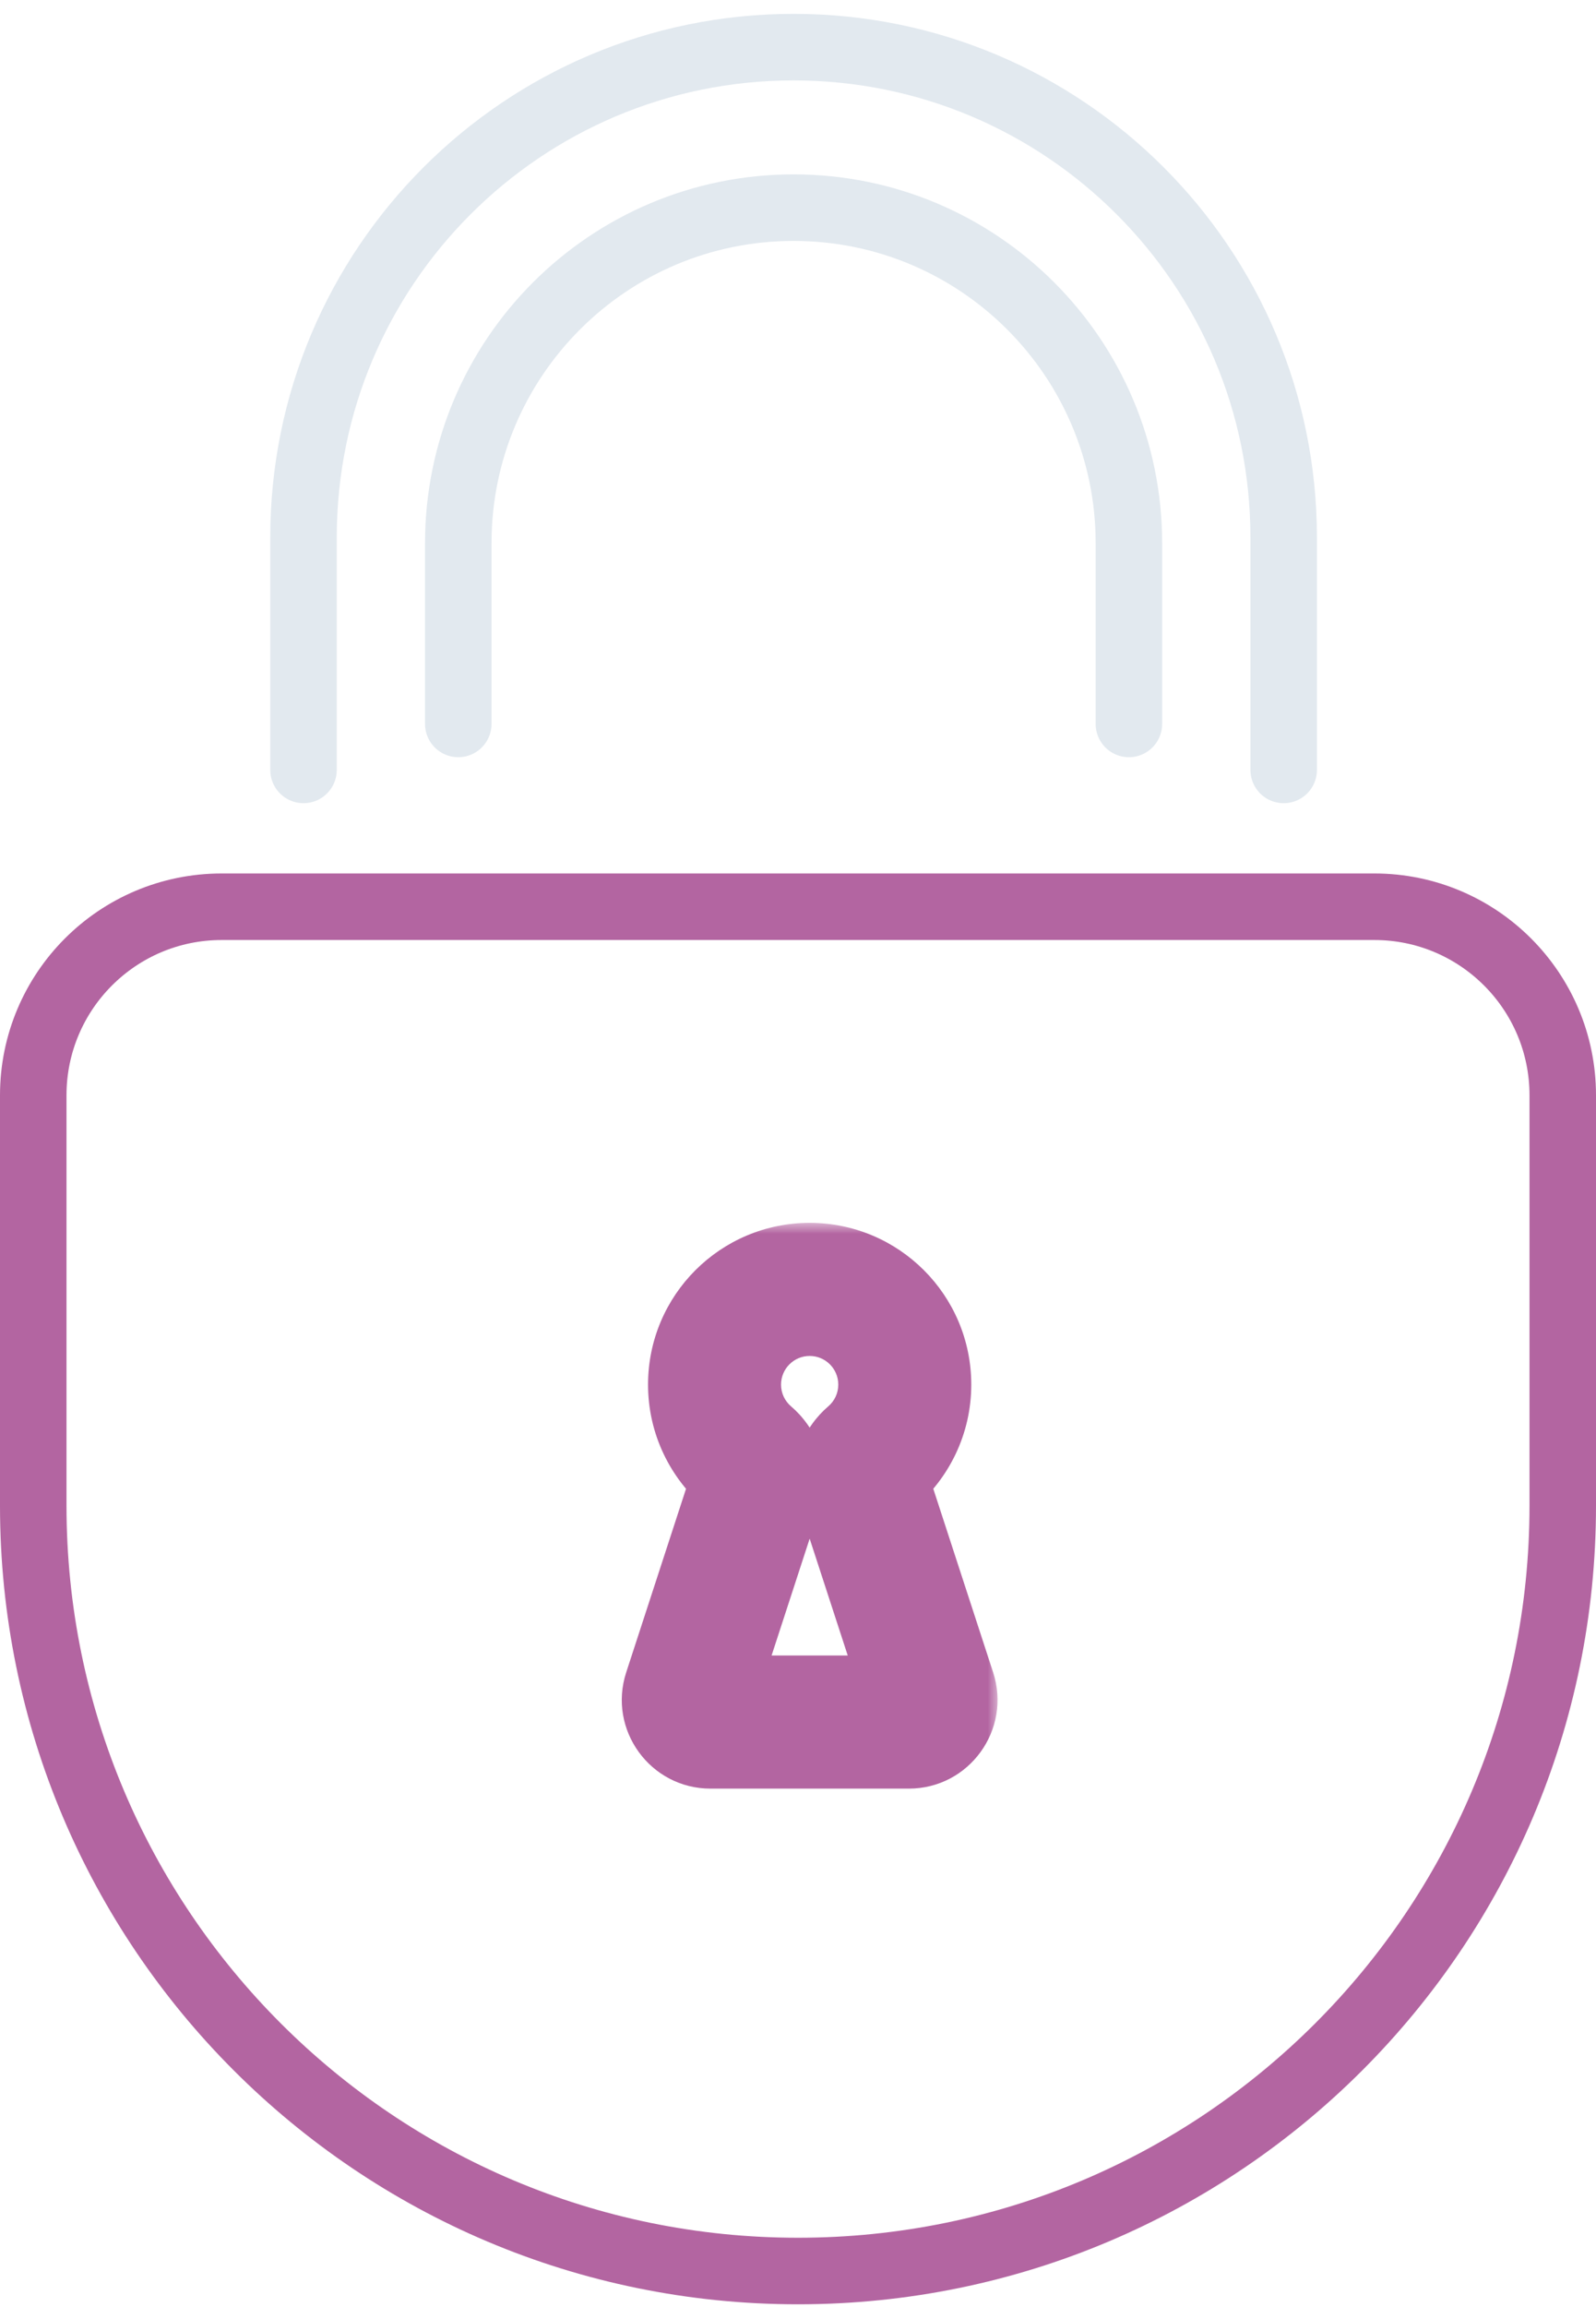 <svg width="72" height="104" viewBox="0 0 72 104" fill="none" xmlns="http://www.w3.org/2000/svg">
<path d="M10 40.875H62C66.694 40.875 70.5 44.681 70.5 49.375V67.875C70.5 86.929 55.054 102.375 36 102.375C16.946 102.375 1.5 86.929 1.5 67.875V49.375C1.5 44.681 5.306 40.875 10 40.875Z" stroke="#B365A1" stroke-width="3"/>
<mask id="path-2-outside-1_30_663" maskUnits="userSpaceOnUse" x="27.052" y="55.125" width="18" height="26" fill="black">
<rect fill="white" x="27.052" y="55.125" width="18" height="26"/>
<path fill-rule="evenodd" clip-rule="evenodd" d="M38.889 66.931C38.742 66.479 38.943 65.994 39.305 65.686C40.23 64.898 40.817 63.726 40.817 62.416C40.817 60.046 38.896 58.125 36.526 58.125C34.156 58.125 32.235 60.046 32.235 62.416C32.235 63.726 32.822 64.899 33.747 65.686C34.109 65.994 34.31 66.479 34.163 66.931L31.102 76.319C30.891 76.965 31.373 77.629 32.053 77.629H41C41.679 77.629 42.161 76.965 41.95 76.319L38.889 66.931Z"/>
</mask>
<path d="M41.95 76.319L39.098 77.249L41.95 76.319ZM39.305 65.686L37.361 63.401L39.305 65.686ZM38.889 66.931L36.037 67.861L38.889 66.931ZM37.817 62.416C37.817 62.809 37.645 63.159 37.361 63.401L41.249 67.97C42.815 66.638 43.817 64.642 43.817 62.416H37.817ZM36.526 61.125C37.239 61.125 37.817 61.703 37.817 62.416H43.817C43.817 58.389 40.553 55.125 36.526 55.125V61.125ZM35.235 62.416C35.235 61.703 35.813 61.125 36.526 61.125V55.125C32.499 55.125 29.235 58.389 29.235 62.416H35.235ZM35.691 63.401C35.407 63.159 35.235 62.809 35.235 62.416H29.235C29.235 64.643 30.236 66.638 31.803 67.971L35.691 63.401ZM33.954 77.249L37.015 67.862L31.311 66.001L28.25 75.389L33.954 77.249ZM41 74.629H32.053V80.629H41V74.629ZM36.037 67.861L39.098 77.249L44.803 75.389L41.741 66.001L36.037 67.861ZM28.25 75.389C27.407 77.974 29.333 80.629 32.053 80.629V74.629C33.412 74.629 34.376 75.956 33.954 77.249L28.25 75.389ZM31.803 67.971C31.497 67.711 30.986 66.998 31.311 66.001L37.015 67.862C37.635 65.961 36.721 64.278 35.691 63.401L31.803 67.971ZM41 80.629C43.719 80.629 45.645 77.974 44.803 75.389L39.098 77.249C38.677 75.956 39.64 74.629 41 74.629V80.629ZM37.361 63.401C36.33 64.278 35.417 65.96 36.037 67.861L41.741 66.001C42.066 66.997 41.555 67.71 41.249 67.97L37.361 63.401Z" fill="#B365A1" mask="url(#path-2-outside-1_30_663)"/>
<path d="M13.692 34.707V24.234C13.692 12.024 23.591 2.125 35.801 2.125V2.125C48.012 2.125 57.91 12.024 57.91 24.234V34.707" stroke="#E2E9EF" stroke-width="3" stroke-linecap="round"/>
<path d="M20.674 32.634V24.489C20.674 16.134 27.447 9.361 35.801 9.361V9.361C44.156 9.361 50.928 16.134 50.928 24.489V32.634" stroke="#E2E9EF" stroke-width="3" stroke-linecap="round"/>
</svg>

